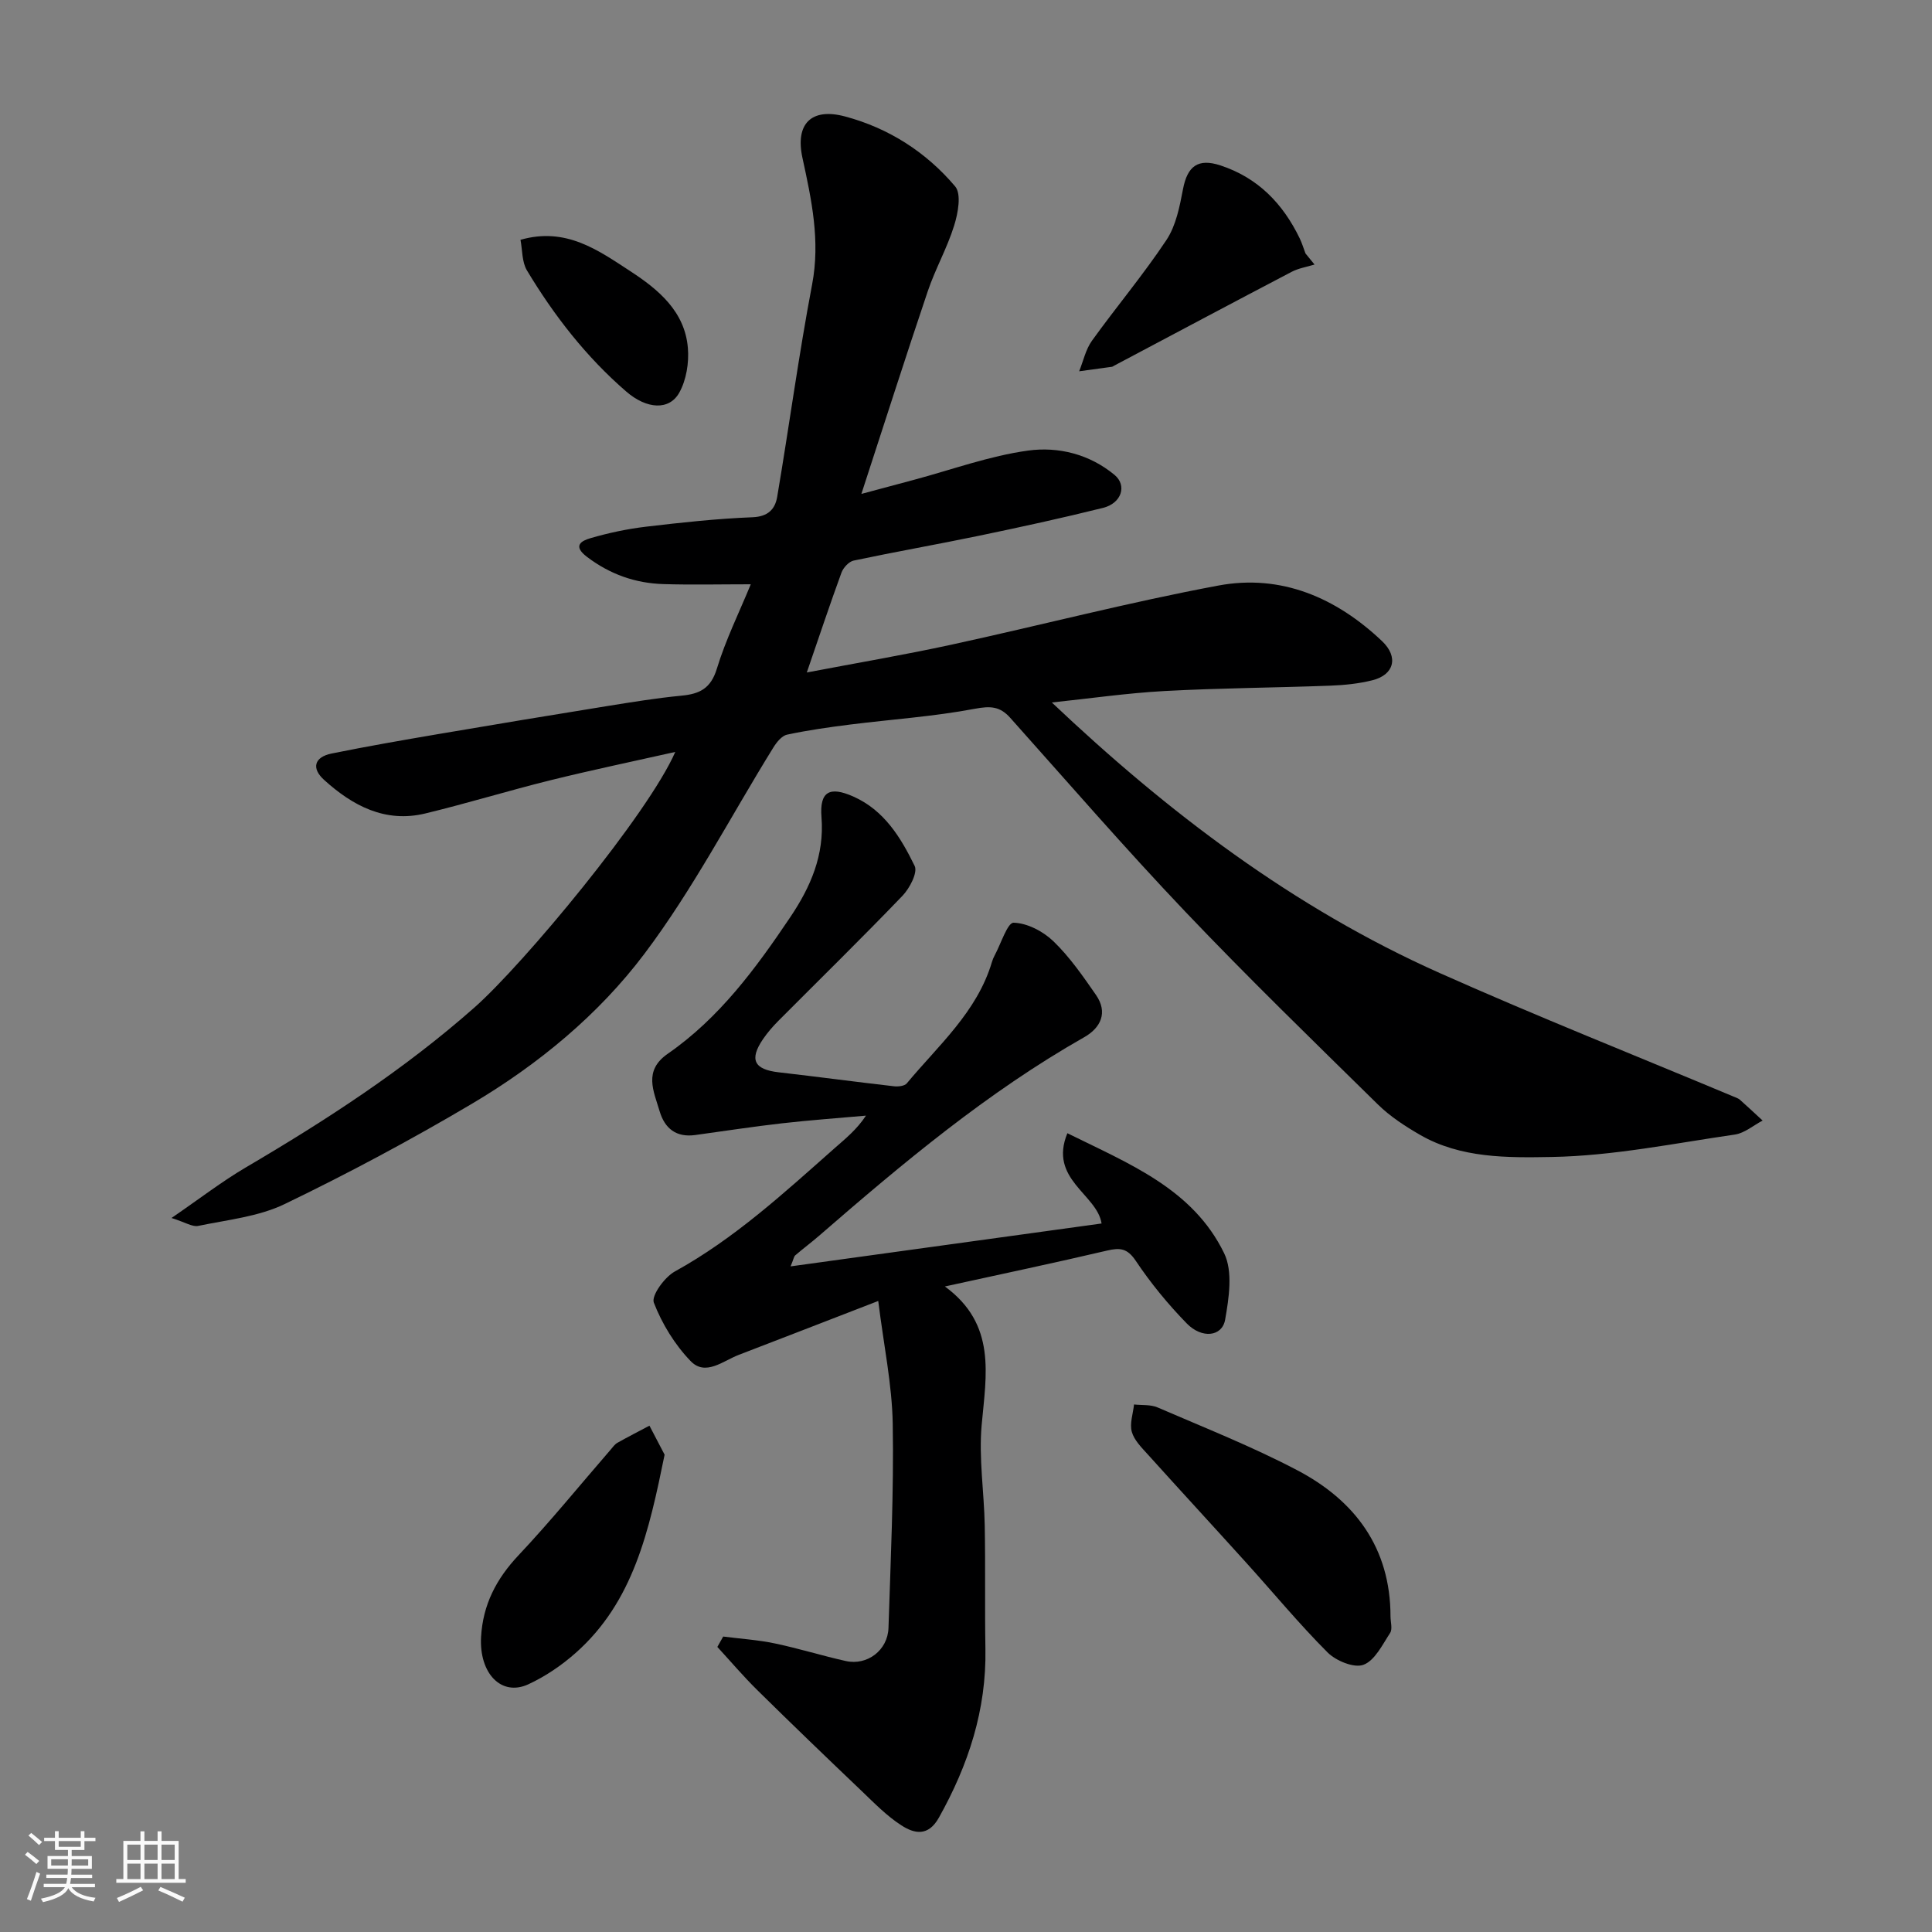 <svg enable-background="new 0 0 400 400" viewBox="0 0 400 400" xmlns="http://www.w3.org/2000/svg"><rect x="0" y="0" width="400" height="400" fill="#808080" stroke="none"/><path d="m5.17 384 .55-.58c.85.61 1.65 1.24 2.4 1.87l-.59.64c-.83-.73-1.62-1.38-2.36-1.93m1.22 9.53-.82-.34c.71-1.76 1.37-3.64 1.98-5.63.24.13.5.25.76.36-.6 1.67-1.24 3.54-1.92 5.61m-.5-13.5.57-.54c.56.44 1.31 1.06 2.26 1.87l-.64.64c-.68-.66-1.41-1.32-2.19-1.97m3.25.46h2.24v-1.36h.77v1.36h4.57v-1.36h.76v1.36h2.28v.69h-2.28v1.84h-2.64v1.26h4.18v2.64h-4.21c0 .45-.02.86-.05 1.21h4.32v.69h-4.38c-.04.34-.1.75-.19 1.22h5.15v.69h-4.82c.87 1.19 2.51 1.92 4.93 2.19-.17.31-.3.57-.37.76-2.77-.49-4.52-1.41-5.26-2.76-.56 1.26-2.3 2.23-5.24 2.9-.12-.24-.26-.48-.43-.72 2.73-.55 4.38-1.34 4.96-2.38h-4.38v-.69h4.65c.1-.38.17-.79.21-1.22h-4.32v-.69h4.4c.03-.34.05-.75.05-1.21h-4.2v-2.64h4.23v-1.26h-2.69v-1.84h-2.24zm1.46 4.46v1.29h3.45c.01-.4.02-.57.01-.53v-.32-.45h-3.46zm1.55-2.59h4.57v-1.19h-4.57zm6.11 2.59h-3.42v.77c-.01.19-.01.37-.02.53h3.44z" fill="#fafafa"/><path d="m32.63 379.16h.82v1.98h3.54v7.89h1.46v.78h-14.37v-.78h1.46v-7.89h3.54v-1.98h.82v1.98h2.73zm-3.49 11.48.5.73c-1.61.82-3.28 1.63-5 2.41-.13-.27-.28-.55-.44-.82 1.75-.72 3.4-1.49 4.94-2.32m-2.78-5.55h2.73v-3.18h-2.73zm0 3.95h2.73v-3.2h-2.73zm3.54-3.95h2.73v-3.18h-2.73zm0 3.95h2.73v-3.2h-2.73zm7.89 4.68c-1.84-.92-3.51-1.7-5.02-2.32l.45-.73c1.89.8 3.57 1.55 5.04 2.23zm-1.62-11.81h-2.73v3.18h2.73zm-2.73 7.13h2.73v-3.2h-2.73z" fill="#fafafa"/><g fill="#000001"><path d="m167.04 139.23c10.45-1.99 20.23-3.65 29.91-5.75 18.46-4.01 36.76-8.79 55.31-12.25 12.99-2.42 24.39 2.51 33.88 11.51 3.47 3.29 2.5 6.98-2 8.1-2.83.71-5.81 1.01-8.74 1.12-11.43.43-22.88.49-34.3 1.11-7.81.43-15.58 1.56-23.33 2.37 23.97 22.7 50.04 42.53 80.36 56.04 20.08 8.95 40.52 17.07 60.8 25.56.45.19.95.35 1.31.66 1.59 1.41 3.13 2.86 4.69 4.3-1.91 1-3.74 2.61-5.76 2.9-12.62 1.83-25.26 4.42-37.94 4.64-9.06.16-18.8.3-27.26-4.6-3.09-1.79-6.18-3.8-8.71-6.29-13.43-13.2-26.95-26.32-39.93-39.97-12.39-13.03-24.18-26.64-36.17-40.06-2.13-2.39-4.1-2.48-7.31-1.88-8.52 1.61-17.22 2.19-25.84 3.27-4.37.55-8.75 1.17-13.05 2.09-1.12.24-2.2 1.61-2.88 2.72-8.84 14.27-16.62 29.34-26.68 42.68-9.51 12.62-21.98 22.89-35.69 31.02-12.61 7.47-25.58 14.4-38.78 20.77-5.43 2.62-11.86 3.26-17.89 4.52-1.2.25-2.67-.74-5.53-1.64 5.82-3.99 10.41-7.54 15.37-10.46 16.67-9.79 32.76-20.24 47.35-33.12 10.13-8.94 35.94-40.01 41.58-52.91-8.9 2-17.41 3.77-25.84 5.86-8.68 2.15-17.23 4.78-25.92 6.88-8.3 2-15.05-1.6-20.96-6.96-2.67-2.42-2.01-4.72 1.56-5.45 7.34-1.49 14.73-2.77 22.11-4.03 11.59-1.97 23.18-3.9 34.79-5.77 5.17-.83 10.34-1.68 15.55-2.18 3.75-.36 6.06-1.48 7.31-5.56 1.83-6.02 4.66-11.73 7.03-17.5-6.43 0-12.26.14-18.09-.04-5.82-.18-11.04-2.02-15.8-5.62-3.1-2.34-1.12-3.36.71-3.89 3.74-1.09 7.6-1.91 11.46-2.37 7.34-.87 14.71-1.67 22.09-1.96 3.25-.13 4.67-1.71 5.1-4.23 2.48-14.64 4.46-29.38 7.23-43.97 1.72-9.06-.12-17.54-2-26.2-1.54-7.07 1.84-10.44 8.81-8.58 9.04 2.41 16.81 7.39 22.81 14.49 1.32 1.57.59 5.54-.21 8.09-1.44 4.65-3.9 8.97-5.46 13.59-4.58 13.55-8.92 27.18-13.75 41.98 4.29-1.15 7.59-2.04 10.89-2.92 7.86-2.1 15.61-4.95 23.61-6.05 6.24-.86 12.72.72 17.92 5.04 2.61 2.17 1.47 5.86-2.39 6.82-8.52 2.12-17.12 3.99-25.72 5.78-8.62 1.79-17.29 3.31-25.9 5.13-1 .21-2.15 1.47-2.53 2.49-2.42 6.62-4.63 13.27-7.18 20.68z"/><path d="m163.68 262.19c21.97-3.03 43.19-5.96 64.39-8.88-.93-6.08-11.02-9.14-7.08-18.69 12.78 6.34 25.97 11.49 32.46 24.86 1.83 3.77.99 9.26.2 13.75-.62 3.52-4.82 3.99-7.95.77-3.88-3.98-7.46-8.34-10.55-12.96-1.75-2.61-3.25-2.75-5.95-2.12-10.87 2.55-21.8 4.85-33.57 7.43 10.73 7.86 8.55 18.25 7.61 28.72-.61 6.85.51 13.85.64 20.79.16 8.49-.01 17 .14 25.49.23 12.63-3.52 24.06-9.63 34.97-2.22 3.97-5.09 3.33-7.77 1.6-3.01-1.94-5.59-4.59-8.2-7.09-7.26-6.92-14.49-13.87-21.63-20.91-2.89-2.85-5.52-5.95-8.27-8.94.4-.72.81-1.43 1.21-2.15 3.58.46 7.2.69 10.72 1.43 4.93 1.03 9.76 2.55 14.68 3.64 4.42.98 8.67-2.23 8.82-6.85.45-14.09 1.12-28.19.88-42.27-.14-8.13-1.86-16.23-3-25.43-9.96 3.85-19.41 7.53-28.88 11.16-3.24 1.24-6.88 4.47-9.95 1.3-3.28-3.39-5.93-7.72-7.63-12.11-.56-1.44 2.22-5.28 4.34-6.45 12.35-6.81 22.58-16.24 33.02-25.47 2.28-2.01 4.66-3.91 6.56-6.8-5.8.52-11.61.93-17.39 1.59-6.01.68-11.99 1.61-17.99 2.43-3.9.53-6.28-1.35-7.34-4.93-1.23-4.17-3.41-8.37 1.68-11.9 10.68-7.4 18.24-17.68 25.38-28.3 4.2-6.25 7.07-12.81 6.45-20.68-.42-5.32 1.67-6.45 6.56-4.29 6.43 2.84 9.87 8.52 12.73 14.38.67 1.36-1.03 4.63-2.52 6.18-8.42 8.77-17.12 17.28-25.7 25.9-1.15 1.16-2.25 2.42-3.17 3.77-2.9 4.26-1.85 6.3 3.25 6.88 7.96.91 15.9 1.98 23.85 2.89.88.1 2.2-.04 2.67-.61 6.56-7.89 14.55-14.79 17.62-25.12.14-.47.33-.93.56-1.36 1.3-2.4 2.66-6.8 3.92-6.77 2.81.06 6.11 1.78 8.24 3.83 3.38 3.26 6.12 7.23 8.82 11.12 2.53 3.65.97 6.82-2.43 8.75-20.06 11.39-37.61 26.11-54.93 41.14-1.61 1.39-3.32 2.66-4.93 4.05-.27.28-.34.84-.94 2.26z"/><path d="m287.89 334.65c0 1.16.45 2.61-.08 3.43-1.6 2.45-3.17 5.72-5.53 6.6-1.94.72-5.67-.82-7.41-2.55-5.92-5.93-11.27-12.42-16.9-18.64-6.74-7.46-13.55-14.84-20.28-22.31-1.3-1.44-2.86-2.97-3.36-4.73-.48-1.71.26-3.77.46-5.67 1.64.18 3.44-.01 4.89.62 9.67 4.18 19.51 8.07 28.83 12.96 12.01 6.28 19.37 16.09 19.38 30.29z"/><path d="m137.6 301.18c-3.23 15.81-6.44 30.47-18.47 41.09-2.9 2.56-6.23 4.82-9.73 6.44-5.62 2.6-10.22-2.28-9.8-9.8.38-6.69 3.16-12.03 7.75-16.9 6.63-7.04 12.74-14.57 19.08-21.88.43-.5.84-1.1 1.39-1.41 2.18-1.23 4.42-2.37 6.64-3.55 1.13 2.16 2.26 4.32 3.14 6.01z"/><path d="m272.16 54.77c-1.58.49-3.28.75-4.72 1.5-12.29 6.43-24.53 12.96-36.79 19.45-.15.08-.29.2-.44.22-2.26.32-4.52.62-6.78.93.86-2.13 1.35-4.52 2.65-6.33 5.05-7.02 10.65-13.67 15.43-20.87 1.97-2.97 2.73-6.91 3.42-10.52.91-4.77 3.12-6.42 7.73-4.91 7.77 2.55 12.95 7.91 16.43 15.11.48 1 .8 2.08 1.2 3.13.61.77 1.24 1.53 1.87 2.29z"/><path d="m107.76 49.65c9.43-2.71 16.12 2.18 22.76 6.51 5.8 3.78 11.29 8.33 11.9 15.91.25 3.04-.32 6.6-1.78 9.22-2.07 3.72-6.73 3.46-11-.24-8.27-7.15-14.92-15.71-20.53-25.04-1.07-1.77-.94-4.26-1.35-6.36z"/></g></svg>